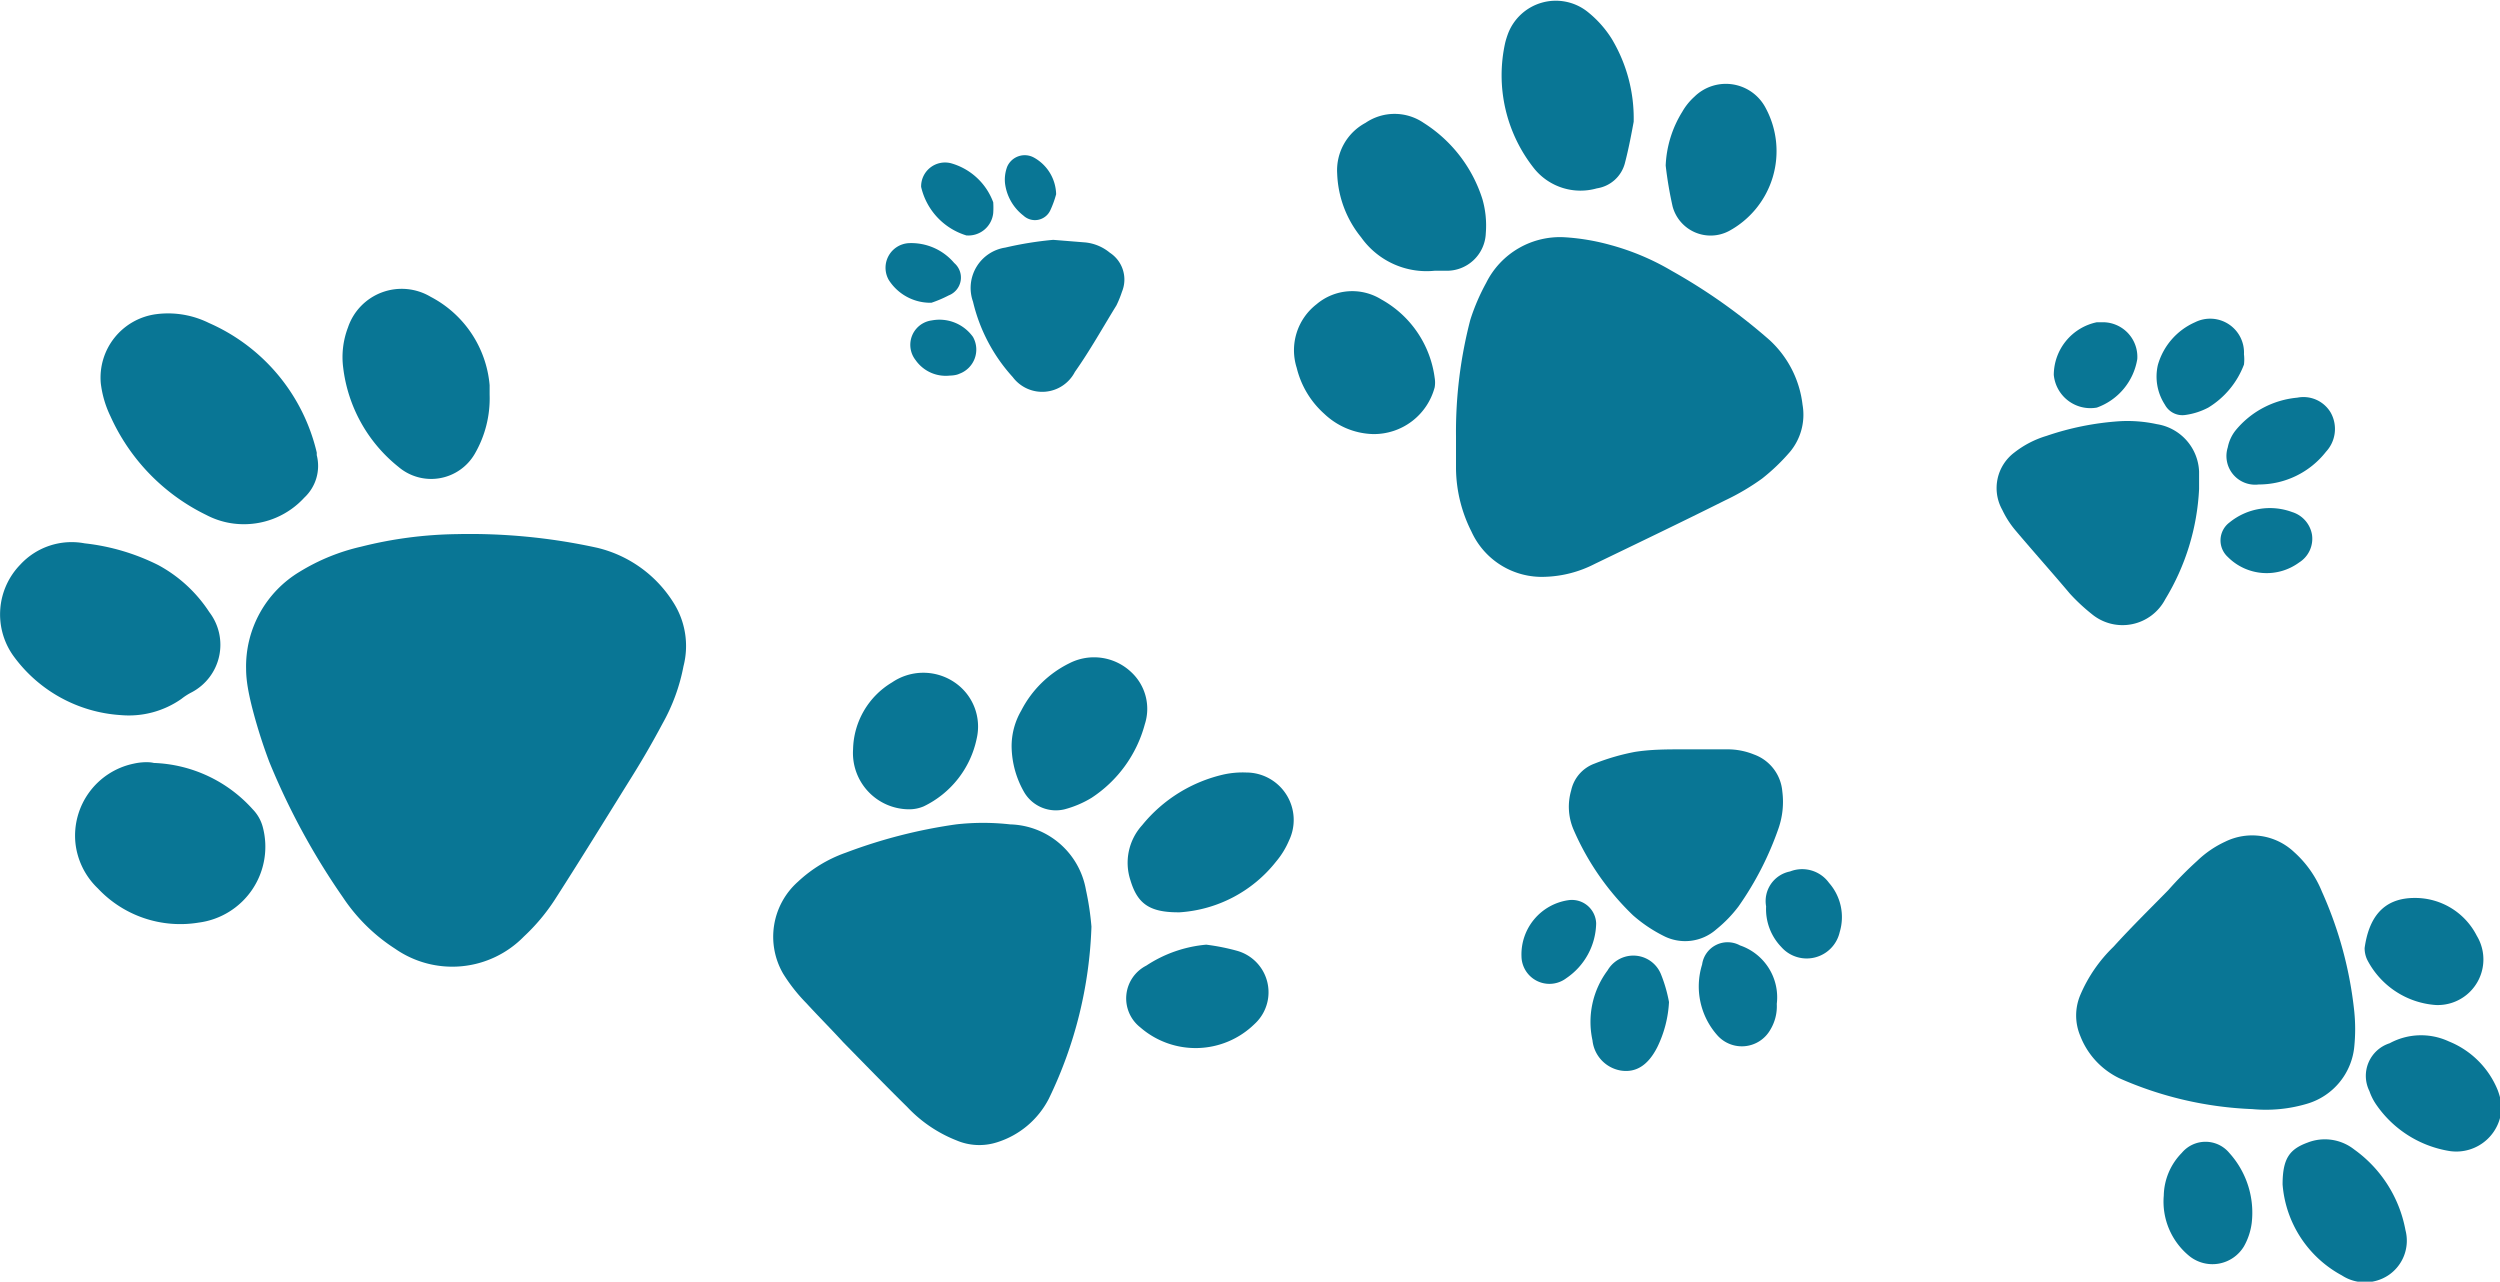 <svg xmlns="http://www.w3.org/2000/svg" id="Layer_1" data-name="Layer 1" viewBox="0 0 67.96 34.84"><defs><style>.cls-1{fill:#097695;}</style></defs><title>bkg</title><path class="cls-1" d="M12.4,14.52a11.2,11.2,0,0,0-2.58.34,5.54,5.54,0,0,0-1.67.68,3,3,0,0,0-1.46,2.64c0,.33.07.67.15,1a14.24,14.24,0,0,0,.48,1.53,19.12,19.12,0,0,0,2,3.68,4.86,4.86,0,0,0,1.42,1.4,2.72,2.72,0,0,0,3.5-.33,5.32,5.32,0,0,0,.84-1c.72-1.12,1.42-2.26,2.13-3.4.28-.45.55-.92.8-1.39a5.13,5.13,0,0,0,.57-1.56,2.2,2.2,0,0,0-.28-1.74,3.37,3.37,0,0,0-2.07-1.48A16.12,16.12,0,0,0,12.4,14.52Z"></path><path class="cls-1" d="M48.11,9.25a15.54,15.54,0,0,0-2.67-1.89,6.73,6.73,0,0,0-1.66-.7,6,6,0,0,0-1.24-.21A2.24,2.24,0,0,0,40.4,7.69a5.65,5.65,0,0,0-.43,1,12.08,12.08,0,0,0-.39,3.17c0,.29,0,.58,0,.87A3.88,3.88,0,0,0,40,14.45a2.1,2.1,0,0,0,2,1.23,3.15,3.15,0,0,0,1.35-.35c1.18-.57,2.37-1.14,3.55-1.73a6.35,6.35,0,0,0,1-.59,5.39,5.39,0,0,0,.77-.74A1.58,1.58,0,0,0,49,11,2.83,2.83,0,0,0,48.11,9.25Z"></path><path class="cls-1" d="M21.92,27.27c.33.36.68.71,1,1.06.58.59,1.15,1.18,1.74,1.76A3.7,3.7,0,0,0,26,31a1.58,1.58,0,0,0,1.11.05,2.38,2.38,0,0,0,1.4-1.18,11.58,11.58,0,0,0,1.16-4.68,7.62,7.62,0,0,0-.15-1,2.15,2.15,0,0,0-2.06-1.78,6.56,6.56,0,0,0-1.47,0,14,14,0,0,0-3,.77,3.7,3.7,0,0,0-1.3.79,2,2,0,0,0-.4,2.5A4.59,4.59,0,0,0,21.92,27.27Z"></path><path class="cls-1" d="M58.94,24.2c-.5.51-1,1-1.49,1.54a4,4,0,0,0-.9,1.31,1.43,1.43,0,0,0,0,1.11,2.13,2.13,0,0,0,1.06,1.15,9.87,9.87,0,0,0,3.62.84A3.91,3.91,0,0,0,62.73,30,1.8,1.8,0,0,0,64,28.44a4.8,4.8,0,0,0,0-.93,10.65,10.65,0,0,0-.88-3.27,2.91,2.91,0,0,0-.76-1.08,1.66,1.66,0,0,0-1.87-.28,2.78,2.78,0,0,0-.76.52A10.06,10.06,0,0,0,58.94,24.2Z"></path><path class="cls-1" d="M3,11.31A5.49,5.49,0,0,0,5.61,14a2.18,2.18,0,0,0,1,.25,2.22,2.22,0,0,0,1.66-.72,1.18,1.18,0,0,0,.34-1.16.64.64,0,0,0,0-.07A5.12,5.12,0,0,0,5.68,8.78a2.5,2.5,0,0,0-1.43-.24,1.74,1.74,0,0,0-1.51,1.88A2.82,2.82,0,0,0,3,11.31Z"></path><path class="cls-1" d="M54.76,12.3a1.21,1.21,0,0,0-.33,1.56,2.55,2.55,0,0,0,.36.56c.49.58,1,1.15,1.48,1.72a5.12,5.12,0,0,0,.59.55,1.31,1.31,0,0,0,2-.4,6.35,6.35,0,0,0,.92-3c0-.16,0-.32,0-.47a1.36,1.36,0,0,0-1.15-1.29,3.76,3.76,0,0,0-1-.08,7.7,7.7,0,0,0-2,.4A2.65,2.65,0,0,0,54.76,12.3Z"></path><path class="cls-1" d="M43.34,20.76a1,1,0,0,0-.63.73,1.58,1.58,0,0,0,.06,1.05,7.17,7.17,0,0,0,1.62,2.34,3.9,3.9,0,0,0,.83.56,1.28,1.28,0,0,0,1.44-.18,3.53,3.53,0,0,0,.6-.62,8.58,8.58,0,0,0,1.09-2.13,2.21,2.21,0,0,0,.1-1,1.17,1.17,0,0,0-.77-1,1.91,1.91,0,0,0-.71-.14c-.4,0-.8,0-1.2,0v0c-.44,0-.89,0-1.33.07A6.06,6.06,0,0,0,43.34,20.76Z"></path><path class="cls-1" d="M.55,15.35a1.94,1.94,0,0,0-.2,2.46,3.91,3.91,0,0,0,2.94,1.63A2.49,2.49,0,0,0,4.93,19a1.67,1.67,0,0,1,.28-.18,1.46,1.46,0,0,0,.48-2.18A3.82,3.82,0,0,0,4.3,15.36a5.9,5.9,0,0,0-2-.59A1.9,1.9,0,0,0,.55,15.35Z"></path><path class="cls-1" d="M3.63,20.76a2,2,0,0,0-1.58,2.15,2,2,0,0,0,.61,1.24,3.07,3.07,0,0,0,2.74.93,2.08,2.08,0,0,0,1.74-2.61A1.09,1.09,0,0,0,6.87,22a3.79,3.79,0,0,0-2.69-1.26C4.07,20.71,3.85,20.71,3.63,20.76Z"></path><path class="cls-1" d="M10.83,12.69a1.37,1.37,0,0,0,2.08-.36,3,3,0,0,0,.4-1.6s0-.15,0-.26a3,3,0,0,0-1.6-2.4,1.54,1.54,0,0,0-2.25.83A2.26,2.26,0,0,0,9.33,10,4.07,4.07,0,0,0,10.83,12.69Z"></path><path class="cls-1" d="M41,.9a2.41,2.41,0,0,0-.08.25,4.07,4.07,0,0,0,.8,3.45,1.62,1.62,0,0,0,1.69.52.93.93,0,0,0,.76-.68c.11-.42.19-.86.24-1.13a4.2,4.2,0,0,0-.6-2.26A2.93,2.93,0,0,0,43.13.3,1.39,1.39,0,0,0,41,.9Z"></path><path class="cls-1" d="M40.39,6.34a2.6,2.6,0,0,0-.09-.92,3.81,3.81,0,0,0-1.6-2.08,1.4,1.4,0,0,0-1.58,0,1.46,1.46,0,0,0-.77,1.38A2.9,2.9,0,0,0,37,6.45a2.18,2.18,0,0,0,2,.91h.3A1.06,1.06,0,0,0,40.39,6.34Z"></path><path class="cls-1" d="M33.88,21a2.43,2.43,0,0,0-.6.05,4,4,0,0,0-2.23,1.38,1.52,1.52,0,0,0-.32,1.5c.19.63.51.88,1.34.87a3.64,3.64,0,0,0,2.62-1.38,2.24,2.24,0,0,0,.35-.57A1.29,1.29,0,0,0,33.88,21Z"></path><path class="cls-1" d="M29.22,10.11c.41-.58.76-1.21,1.13-1.81a2.87,2.87,0,0,0,.15-.37.87.87,0,0,0-.33-1.06,1.24,1.24,0,0,0-.67-.28l-.87-.07v0a9.51,9.51,0,0,0-1.3.21,1.11,1.11,0,0,0-.88,1.47,4.62,4.62,0,0,0,1.08,2.05A1,1,0,0,0,29.22,10.11Z"></path><path class="cls-1" d="M28.94,22a2.77,2.77,0,0,0,.73-.31,3.46,3.46,0,0,0,1.45-2,1.36,1.36,0,0,0-.37-1.42,1.47,1.47,0,0,0-1.68-.24,2.92,2.92,0,0,0-1.31,1.29,1.92,1.92,0,0,0-.26,1,2.55,2.55,0,0,0,.35,1.23A1,1,0,0,0,28.94,22Z"></path><path class="cls-1" d="M35.25,10A2.45,2.45,0,0,0,36,11.25a2,2,0,0,0,1.33.55A1.71,1.71,0,0,0,39,10.53a.77.77,0,0,0,0-.26,2.86,2.86,0,0,0-1.45-2.13,1.5,1.5,0,0,0-1.76.13A1.58,1.58,0,0,0,35.25,10Z"></path><path class="cls-1" d="M47,6.28a2.47,2.47,0,0,0,1-3.34,1.22,1.22,0,0,0-1.94-.31,1.65,1.65,0,0,0-.33.41,3,3,0,0,0-.45,1.46,10.47,10.47,0,0,0,.19,1.12A1.07,1.07,0,0,0,47,6.28Z"></path><path class="cls-1" d="M24.72,22a1,1,0,0,0,.39-.08,2.64,2.64,0,0,0,1.44-1.84,1.45,1.45,0,0,0-.6-1.53,1.51,1.51,0,0,0-1.7,0,2.17,2.17,0,0,0-1.06,1.82A1.53,1.53,0,0,0,24.72,22Z"></path><path class="cls-1" d="M62.73,31.06c-.49.18-.68.43-.68,1.14a3.08,3.08,0,0,0,1.61,2.47,1.15,1.15,0,0,0,1.26,0,1.13,1.13,0,0,0,.47-1.23A3.47,3.47,0,0,0,64,31.25,1.29,1.29,0,0,0,62.73,31.06Z"></path><path class="cls-1" d="M66.57,28.31a1.79,1.79,0,0,0-1.61.05.93.93,0,0,0-.55,1.3,1.52,1.52,0,0,0,.18.36,3,3,0,0,0,2,1.27A1.23,1.23,0,0,0,68,30a2.3,2.3,0,0,0-.1-.36A2.4,2.4,0,0,0,66.57,28.31Z"></path><path class="cls-1" d="M33.64,25.85a5.81,5.81,0,0,0-.85-.17,3.52,3.52,0,0,0-1.63.57A1,1,0,0,0,31,27.93a2.29,2.29,0,0,0,3.1-.09A1.17,1.17,0,0,0,33.64,25.85Z"></path><path class="cls-1" d="M65.64,24.41c-.89,0-1.25.58-1.36,1.36a.74.74,0,0,0,.07.32,2.28,2.28,0,0,0,1.86,1.23,1.24,1.24,0,0,0,1.12-1.88A1.88,1.88,0,0,0,65.64,24.41Z"></path><path class="cls-1" d="M61,33.88a1.74,1.74,0,0,0,.21-.63,2.42,2.42,0,0,0-.61-1.91.84.84,0,0,0-1.29,0,1.7,1.7,0,0,0-.49,1.16,1.91,1.91,0,0,0,.69,1.64A1,1,0,0,0,61,33.88Z"></path><path class="cls-1" d="M43.7,26.38a2.34,2.34,0,0,0-.41,1.9.93.93,0,0,0,.76.82c.42.07.75-.14,1-.63a3.15,3.15,0,0,0,.32-1.23,3.9,3.9,0,0,0-.22-.76A.81.81,0,0,0,43.7,26.38Z"></path><path class="cls-1" d="M61.4,13.17a2.32,2.32,0,0,0,1.83-.89.91.91,0,0,0,.13-1.06.86.86,0,0,0-.91-.41,2.46,2.46,0,0,0-1.67.88,1.07,1.07,0,0,0-.22.47A.78.78,0,0,0,61.4,13.17Z"></path><path class="cls-1" d="M58.66,9.92A1.4,1.4,0,0,0,58.85,11a.54.54,0,0,0,.56.28,1.88,1.88,0,0,0,.62-.2A2.33,2.33,0,0,0,61,9.91,1.19,1.19,0,0,0,61,9.63a.92.92,0,0,0-1.33-.87A1.81,1.81,0,0,0,58.66,9.92Z"></path><path class="cls-1" d="M46.27,26.22a2,2,0,0,0,.42,1.93A.89.89,0,0,0,48.12,28a1.23,1.23,0,0,0,.18-.71,1.49,1.49,0,0,0-1-1.59A.7.7,0,0,0,46.27,26.22Z"></path><path class="cls-1" d="M57,11.08a1.69,1.69,0,0,0,1.1-1.32.94.94,0,0,0-.91-1H57a1.47,1.47,0,0,0-1.17,1.43A1,1,0,0,0,57,11.08Z"></path><path class="cls-1" d="M48.66,23.69a.82.82,0,0,0-.65.95,1.48,1.48,0,0,0,.41,1.1.92.92,0,0,0,1.59-.4A1.41,1.41,0,0,0,49.72,24,.9.9,0,0,0,48.66,23.69Z"></path><path class="cls-1" d="M41.36,26a.76.76,0,0,0,1.22.59,1.84,1.84,0,0,0,.81-1.49.66.66,0,0,0-.75-.63A1.49,1.49,0,0,0,41.36,26Z"></path><path class="cls-1" d="M60.56,15.14a1.49,1.49,0,0,0,1.94.15.76.76,0,0,0,.35-.75.78.78,0,0,0-.54-.62,1.74,1.74,0,0,0-1.7.28A.61.61,0,0,0,60.56,15.14Z"></path><path class="cls-1" d="M26.27,6.4A.68.68,0,0,0,27,5.79,2.16,2.16,0,0,0,27,5.5a1.72,1.72,0,0,0-1.14-1.06.65.65,0,0,0-.82.64A1.8,1.8,0,0,0,26.27,6.4Z"></path><path class="cls-1" d="M25.32,8.23a3.26,3.26,0,0,0,.47-.2.52.52,0,0,0,.15-.88,1.53,1.53,0,0,0-1.24-.54.67.67,0,0,0-.54,1A1.34,1.34,0,0,0,25.32,8.23Z"></path><path class="cls-1" d="M25.33,8.71a.67.67,0,0,0-.44,1.08,1,1,0,0,0,.93.42s.16,0,.26-.05a.7.7,0,0,0,.37-1A1.12,1.12,0,0,0,25.33,8.71Z"></path><path class="cls-1" d="M27.82,5.86a.46.46,0,0,0,.73-.14,2.67,2.67,0,0,0,.16-.44,1.17,1.17,0,0,0-.61-1,.52.52,0,0,0-.72.25,1,1,0,0,0-.06.45A1.31,1.31,0,0,0,27.82,5.86Z"></path></svg>